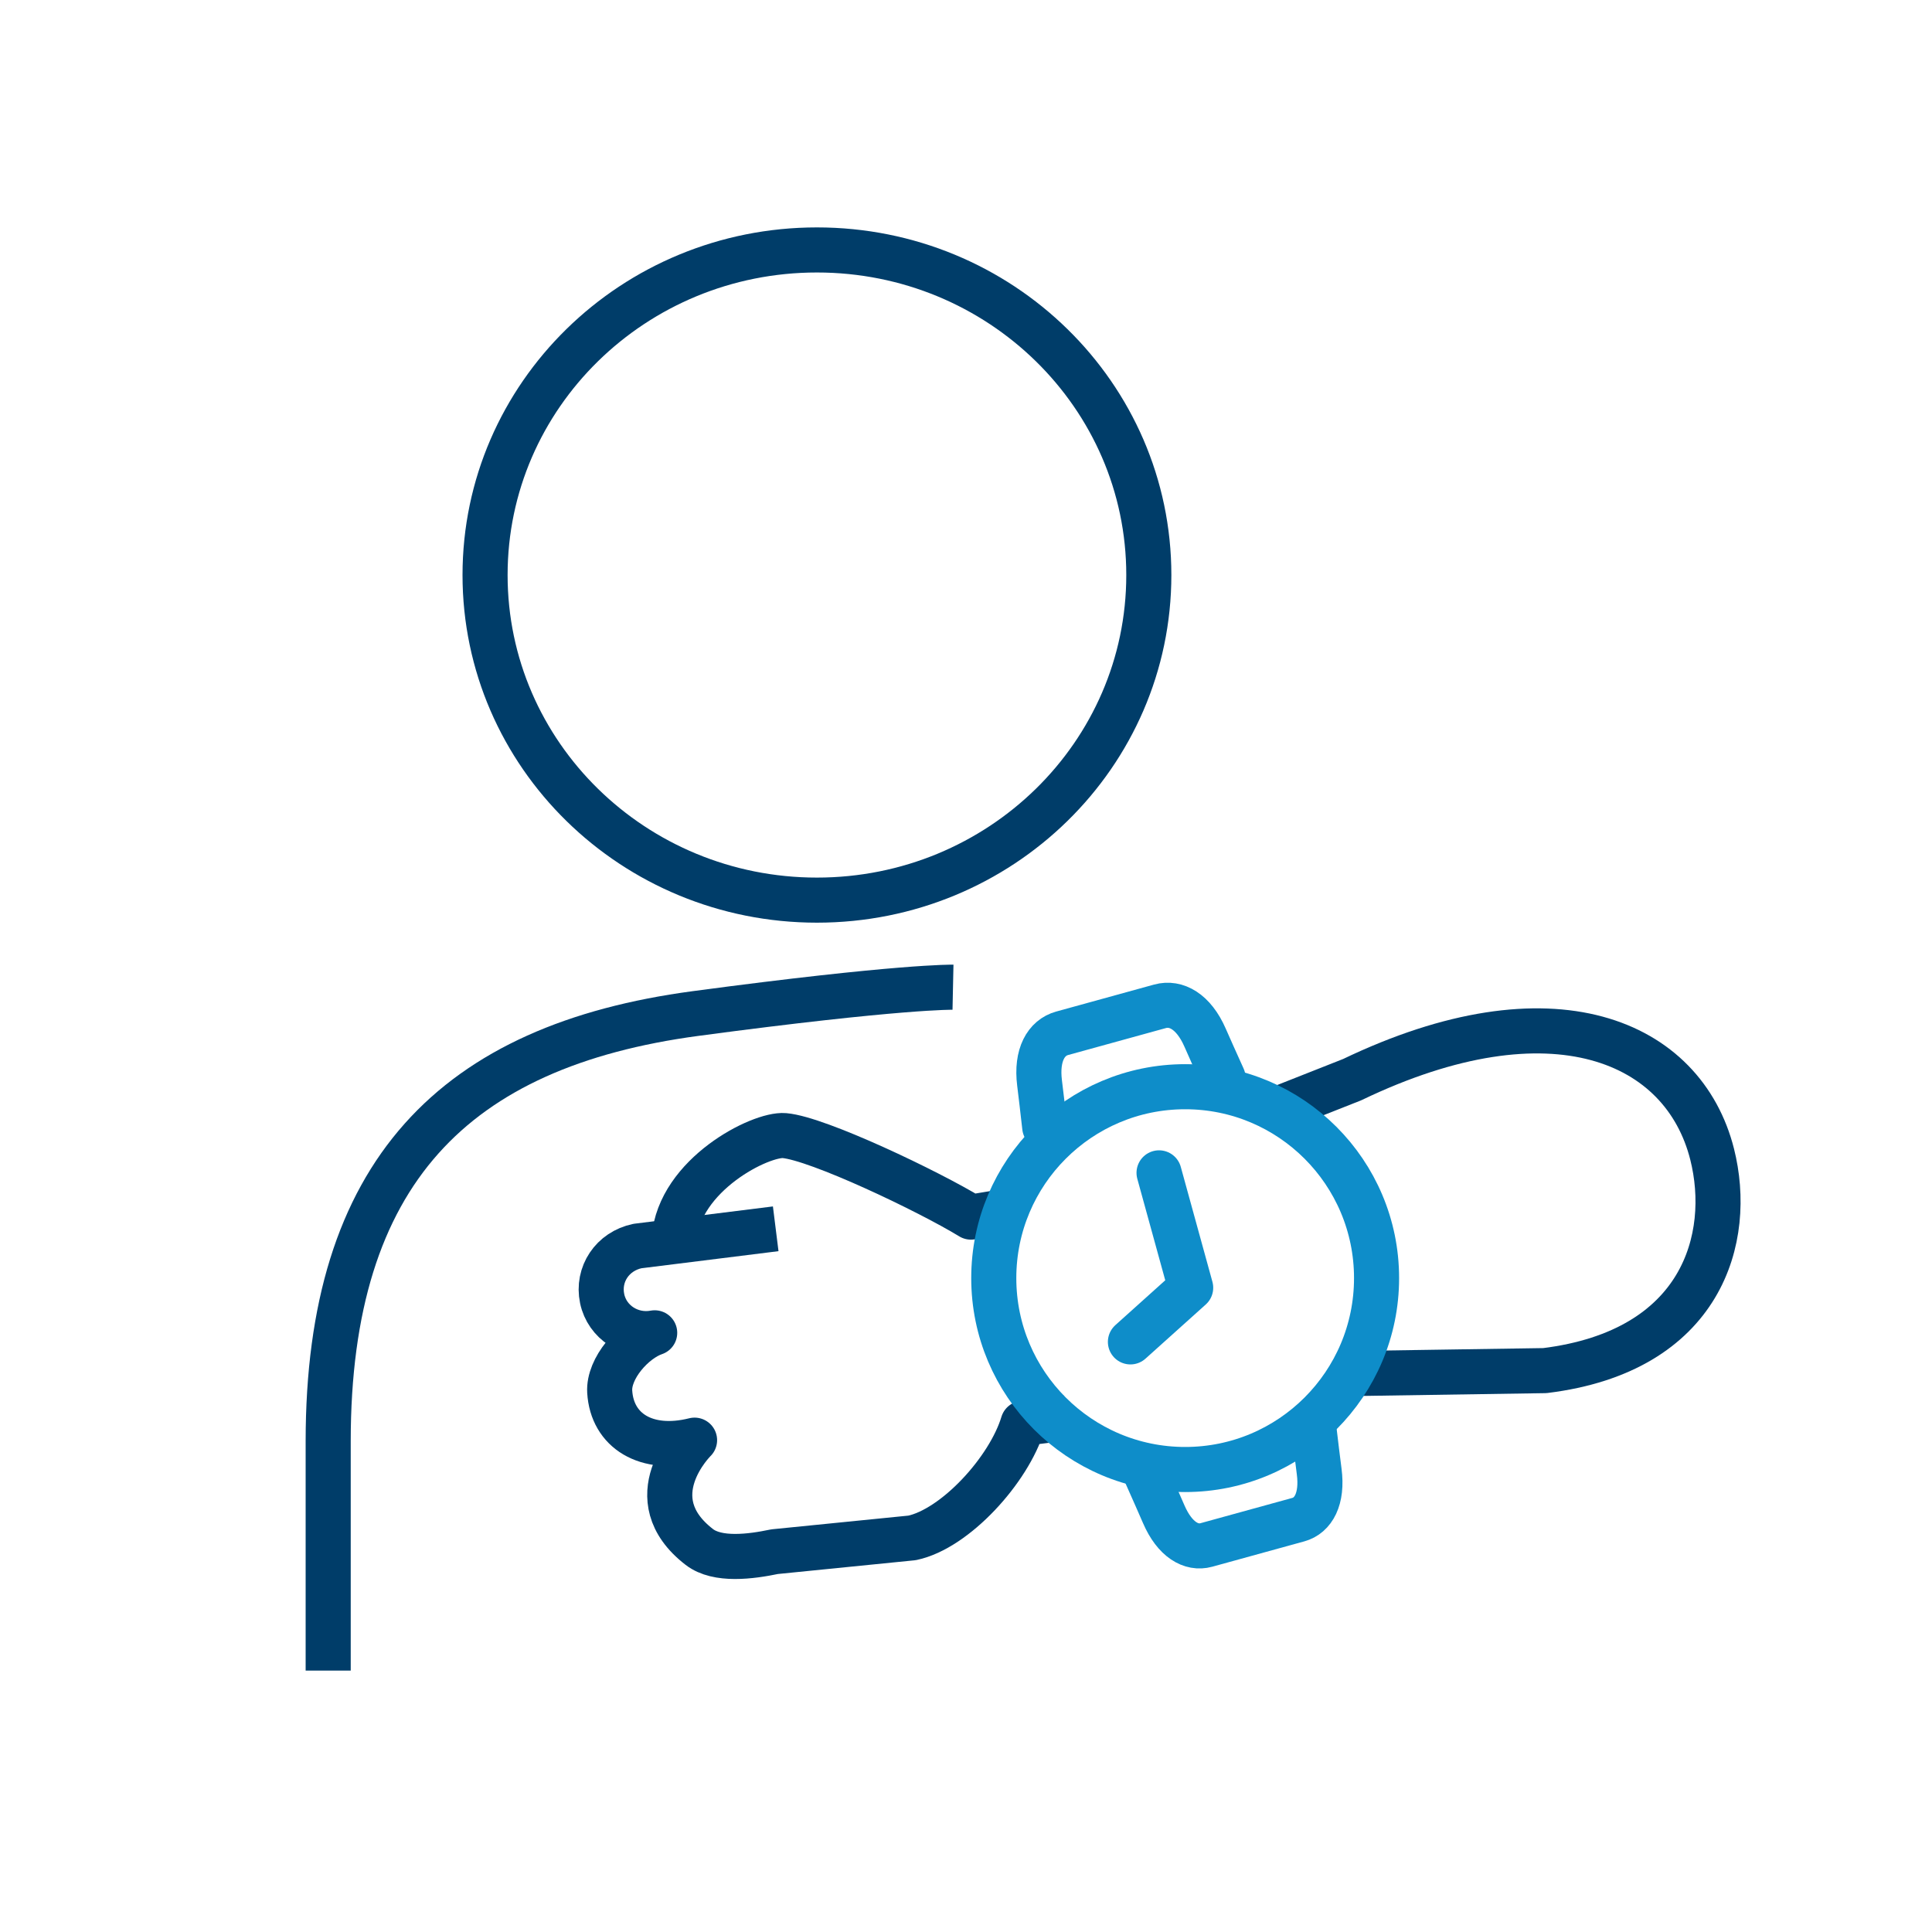 <?xml version="1.0" encoding="UTF-8"?>
<svg id="Layer_1" data-name="Layer 1" xmlns="http://www.w3.org/2000/svg" viewBox="0 0 75 75">
  <defs>
    <style>
      .cls-1 {
        stroke-miterlimit: 10;
      }

      .cls-1, .cls-2, .cls-3, .cls-4 {
        fill: none;
        stroke-width: 1.75px;
      }

      .cls-1, .cls-2, .cls-4 {
        stroke: #003d69;
      }

      .cls-2, .cls-3 {
        stroke-linecap: round;
      }

      .cls-2, .cls-3, .cls-4 {
        stroke-linejoin: round;
      }

      .cls-3 {
        stroke: #0e8dc9;
      }
    </style>
  </defs>
  <path class="cls-4" d="M41.407,55.042l-1.694.212c-.549,1.817-2.637,4.097-4.306,4.447l-5.338.535c-.925.194-2.216.362-2.921-.182-2.471-1.906-.185-4.147-.185-4.147-1.882.471-3.204-.37-3.294-1.882-.054-.907.917-2.003,1.746-2.285-.938.176-1.846-.408-2.039-1.325-.198-.946.398-1.84,1.371-2.044l5.366-.669"/>
  <path class="cls-2" d="M26.17,48.084c.195-2.486,3.358-4.08,4.281-4,1.304.113,5.592,2.157,7.242,3.164l1.102-.182"/>
  <path class="cls-1" d="M36.995,38.323s-2.035-.043-9.994,1.022c-9.353,1.253-14.261,6.159-14.261,16.604v8.903"/>
  <path class="cls-1" d="M31.713,34.943c-7.118,0-12.883-5.65-12.883-12.62s5.765-12.62,12.883-12.62c7.116,0,12.884,5.649,12.884,12.62s-5.768,12.62-12.884,12.62Z"/>
  <path class="cls-4" d="M49.807,42.972l2.682-1.059c7.788-3.741,12.867-1.501,13.976,2.894.818,3.246-.376,7.647-6.494,8.4l-7.741.118"/>
  <g>
    <circle class="cls-3" cx="46.008" cy="49.616" r="7.43"/>
    <polyline class="cls-3" points="44.994 45.53 46.222 49.99 43.883 52.092"/>
    <path class="cls-3" d="M51.007,55.466c.072.61.148,1.237.203,1.654.14,1.073-.23,1.712-.809,1.872l-1.786.492-1.786.492c-.579.16-1.224-.201-1.653-1.194-.167-.387-.424-.967-.675-1.53"/>
    <path class="cls-3" d="M47.478,41.839c-.26-.575-.526-1.166-.699-1.562-.446-1.018-1.127-1.382-1.744-1.213l-1.901.524-1.901.524c-.617.17-1.015.831-.877,1.934.054.43.129,1.077.2,1.707"/>
  </g>
</svg>